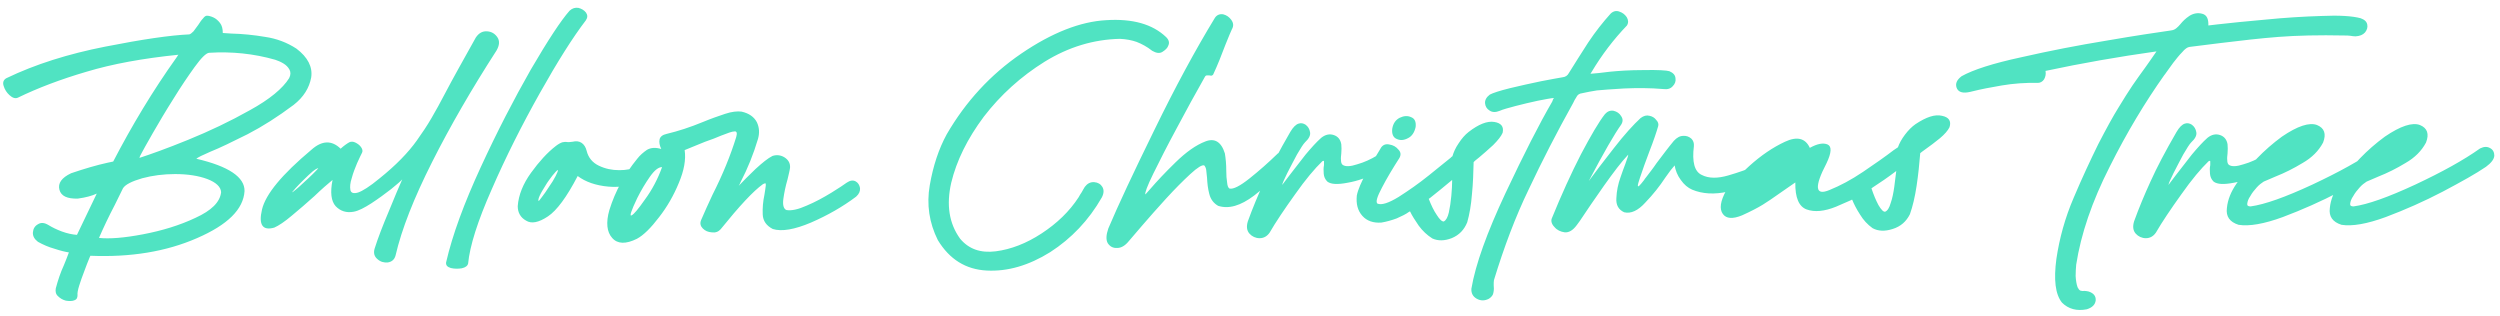 <svg width="269" height="34" viewBox="0 0 269 34" fill="none" xmlns="http://www.w3.org/2000/svg">
<path d="M31.892 5.23C30.872 4.57 29.762 4.15 28.532 3.97C27.302 3.76 26.072 3.64 24.872 3.61C24.572 3.58 24.272 3.58 23.972 3.55C23.972 3.1 23.882 2.74 23.672 2.47C23.462 2.2 23.222 1.99 22.952 1.87C22.682 1.75 22.442 1.69 22.262 1.69C22.142 1.69 21.992 1.78 21.842 1.99C21.662 2.17 21.512 2.41 21.332 2.68L20.822 3.37C20.642 3.55 20.492 3.67 20.372 3.7C18.302 3.79 15.272 4.24 11.312 5.02C7.352 5.8 3.812 6.91 0.692 8.41C0.362 8.59 0.272 8.89 0.392 9.25C0.512 9.64 0.722 9.97 1.022 10.24C1.352 10.54 1.652 10.63 1.922 10.51C4.082 9.46 6.542 8.53 9.302 7.72C12.092 6.88 15.362 6.28 19.202 5.89C19.142 5.95 19.112 5.98 19.112 6.01L18.992 6.19C16.442 9.76 14.192 13.51 12.182 17.38C12.002 17.41 11.822 17.47 11.612 17.5C10.382 17.77 9.062 18.16 7.652 18.64C6.632 19.12 6.212 19.72 6.392 20.41C6.572 21.1 7.232 21.4 8.372 21.37C9.242 21.25 9.902 21.07 10.412 20.83L8.282 25.27C7.802 25.24 7.232 25.12 6.662 24.91C6.092 24.7 5.612 24.46 5.222 24.22C4.772 23.95 4.412 23.92 4.082 24.13C3.752 24.31 3.572 24.61 3.542 25C3.512 25.39 3.692 25.72 4.082 26.02C4.622 26.32 5.222 26.59 5.882 26.77C6.512 26.98 7.022 27.1 7.412 27.16C7.232 27.64 7.052 28.12 6.872 28.54C6.512 29.32 6.242 30.13 6.002 31.03C5.942 31.36 6.002 31.66 6.242 31.87C6.482 32.11 6.752 32.26 7.082 32.35C7.442 32.41 7.742 32.41 7.982 32.32C8.252 32.23 8.342 32.05 8.342 31.75C8.312 31.57 8.372 31.21 8.522 30.73C8.672 30.25 8.852 29.74 9.062 29.2C9.272 28.63 9.452 28.15 9.632 27.73L9.722 27.52C14.072 27.7 17.882 27.07 21.182 25.63C24.512 24.19 26.192 22.51 26.312 20.56C26.342 19.06 24.602 17.89 21.122 17.08C21.302 16.93 21.782 16.69 22.622 16.33C23.672 15.91 25.022 15.25 26.642 14.44C28.262 13.6 29.912 12.55 31.592 11.29C32.672 10.45 33.272 9.46 33.482 8.35C33.662 7.21 33.122 6.16 31.892 5.23ZM10.652 25.6C11.132 24.49 11.702 23.29 12.362 22.03C12.662 21.4 12.962 20.83 13.232 20.26C13.472 19.87 14.162 19.51 15.302 19.18C16.412 18.88 17.612 18.73 18.842 18.73C20.192 18.73 21.362 18.91 22.322 19.27C23.252 19.63 23.762 20.11 23.792 20.68C23.672 21.76 22.742 22.66 21.032 23.44C19.322 24.25 17.432 24.82 15.392 25.21C13.352 25.6 11.762 25.72 10.652 25.6ZM15.002 16.99C15.032 16.9 15.032 16.87 15.062 16.81L15.152 16.63C15.362 16.24 15.782 15.46 16.442 14.32C17.102 13.18 17.822 11.95 18.662 10.63C19.472 9.31 20.252 8.17 20.942 7.21C21.662 6.22 22.172 5.71 22.502 5.68C24.932 5.53 27.302 5.77 29.612 6.43C29.882 6.52 30.182 6.64 30.482 6.82C30.782 7 30.992 7.21 31.142 7.48C31.292 7.75 31.292 8.05 31.112 8.41C30.422 9.52 29.012 10.69 26.882 11.86C24.752 13.06 22.532 14.11 20.252 15.04C17.972 15.97 16.202 16.6 15.002 16.99ZM38.062 22.78C38.572 22.69 39.202 22.36 39.952 21.88C40.732 21.37 41.422 20.86 42.082 20.35C42.742 19.81 43.132 19.48 43.282 19.3C42.952 20.02 42.472 21.19 41.842 22.72C41.182 24.28 40.672 25.6 40.312 26.74C40.162 27.22 40.282 27.61 40.612 27.88C40.942 28.18 41.302 28.27 41.722 28.24C42.142 28.18 42.442 27.94 42.562 27.49C43.222 24.64 44.542 21.31 46.492 17.44C48.442 13.57 50.752 9.58 53.422 5.44C53.752 4.87 53.782 4.39 53.512 4C53.242 3.61 52.882 3.4 52.402 3.37C51.922 3.34 51.532 3.55 51.202 4.03C49.762 6.61 48.652 8.59 47.932 9.97C47.392 11.02 46.882 11.92 46.432 12.7C45.982 13.48 45.442 14.29 44.842 15.13C43.942 16.39 42.622 17.77 40.822 19.21C39.772 20.08 38.992 20.56 38.542 20.71C38.062 20.86 37.762 20.77 37.702 20.44C37.642 20.11 37.672 19.69 37.852 19.15C38.002 18.58 38.212 18.07 38.422 17.56C38.662 17.02 38.842 16.66 38.962 16.42C39.052 16.24 38.992 16.03 38.842 15.82C38.692 15.61 38.482 15.46 38.242 15.34C38.002 15.22 37.762 15.22 37.582 15.31C37.312 15.46 36.982 15.7 36.652 16C35.692 15.07 34.642 15.1 33.502 16.12C30.352 18.76 28.582 20.89 28.192 22.54C27.802 24.19 28.252 24.85 29.512 24.49C29.992 24.28 30.622 23.86 31.402 23.2C32.212 22.54 33.022 21.82 33.832 21.1C34.612 20.35 35.272 19.78 35.782 19.36C35.512 20.71 35.632 21.64 36.112 22.18C36.622 22.72 37.282 22.93 38.062 22.78ZM31.432 20.68L31.792 20.26C32.032 19.99 32.332 19.69 32.662 19.36C33.022 19 33.322 18.73 33.622 18.46C33.922 18.22 34.132 18.1 34.252 18.1C34.132 18.25 33.922 18.46 33.652 18.73C33.352 19.03 33.022 19.33 32.692 19.63C32.362 19.96 32.062 20.2 31.822 20.41C31.582 20.62 31.432 20.71 31.432 20.68ZM61.289 1.15C60.359 2.2 58.979 4.3 57.119 7.48C55.289 10.69 53.489 14.17 51.719 18.01C49.949 21.85 48.689 25.24 47.999 28.24C47.969 28.54 48.119 28.72 48.509 28.84C48.899 28.93 49.289 28.93 49.679 28.87C50.099 28.78 50.309 28.6 50.369 28.36C50.549 26.47 51.389 23.8 52.919 20.35C54.419 16.9 56.159 13.45 58.079 10.03C59.999 6.61 61.649 4 63.029 2.2C63.239 1.9 63.239 1.63 63.059 1.36C62.849 1.09 62.579 0.94 62.249 0.85C61.889 0.79 61.589 0.88 61.289 1.15ZM62.158 18.94C62.998 19.57 64.108 19.96 65.458 20.08C66.838 20.2 68.068 19.96 69.178 19.3C69.358 19.15 69.418 18.97 69.418 18.7C69.388 18.43 69.268 18.19 69.118 18.01C68.938 17.83 68.698 17.8 68.428 17.95C68.008 18.19 67.408 18.31 66.628 18.31C65.848 18.31 65.128 18.16 64.438 17.83C63.748 17.5 63.298 16.96 63.118 16.21C63.028 15.85 62.848 15.55 62.578 15.37C62.308 15.19 61.978 15.16 61.618 15.25C61.378 15.28 61.168 15.31 60.988 15.28C60.838 15.25 60.688 15.28 60.508 15.31C60.328 15.37 60.088 15.49 59.818 15.7C58.888 16.42 58.018 17.38 57.148 18.58C56.278 19.78 55.798 20.98 55.708 22.18C55.708 22.87 56.008 23.41 56.608 23.74C57.178 24.1 57.958 23.95 58.948 23.29C59.908 22.66 60.988 21.19 62.158 18.94ZM57.958 21.64C57.898 21.55 57.928 21.37 58.078 21.04C58.228 20.71 58.438 20.38 58.678 19.99C58.918 19.57 59.188 19.24 59.428 18.91C59.698 18.58 59.878 18.37 60.028 18.28C60.058 18.37 59.968 18.58 59.788 18.94C59.608 19.3 59.368 19.69 59.068 20.11C58.798 20.53 58.558 20.89 58.318 21.19C58.108 21.49 57.958 21.64 57.958 21.64ZM73.669 16.15L74.989 15.61C75.559 15.37 76.159 15.13 76.789 14.92L77.599 14.59C78.289 14.32 78.769 14.14 79.039 14.14C79.279 14.11 79.339 14.32 79.219 14.74C78.619 16.69 77.779 18.76 76.669 20.95C76.219 21.91 75.799 22.84 75.439 23.68C75.289 24.04 75.379 24.34 75.619 24.58C75.889 24.85 76.189 24.97 76.579 25C76.969 25.06 77.299 24.94 77.539 24.67C79.549 22.18 81.049 20.56 82.099 19.81C82.219 19.75 82.309 19.72 82.369 19.72C82.399 19.75 82.399 19.84 82.399 19.96C82.369 20.26 82.309 20.59 82.249 20.98C82.099 21.67 82.039 22.39 82.069 23.08C82.099 23.77 82.459 24.28 83.149 24.64C84.109 24.94 85.489 24.7 87.259 23.95C89.059 23.17 90.679 22.24 92.119 21.16C92.449 20.86 92.569 20.56 92.539 20.23C92.479 19.9 92.329 19.66 92.059 19.51C91.759 19.36 91.459 19.42 91.099 19.66C90.829 19.87 90.259 20.23 89.449 20.74C88.609 21.25 87.739 21.73 86.809 22.12C85.879 22.54 85.159 22.69 84.619 22.6C84.319 22.48 84.199 22.06 84.289 21.4C84.379 20.74 84.529 20.02 84.739 19.3C84.859 18.76 84.979 18.34 85.009 18.04C85.039 17.56 84.829 17.2 84.409 16.93C84.019 16.69 83.569 16.63 83.119 16.78C82.639 17.02 82.039 17.5 81.289 18.19C80.569 18.88 79.969 19.48 79.489 19.99C79.579 19.84 79.639 19.72 79.699 19.57C80.449 18.13 81.079 16.57 81.559 14.95C81.739 14.32 81.709 13.72 81.439 13.15C81.139 12.58 80.599 12.19 79.789 12.01C79.339 11.95 78.739 12.01 78.019 12.25C77.299 12.49 76.519 12.76 75.649 13.12C74.269 13.69 72.979 14.11 71.719 14.41C71.299 14.5 71.029 14.71 70.969 15.01C70.909 15.31 70.969 15.64 71.149 16.03C70.549 15.85 70.039 15.88 69.619 16.12C69.229 16.39 68.869 16.69 68.569 17.08C67.219 18.73 66.199 20.56 65.569 22.6C65.179 23.95 65.299 24.97 65.869 25.6C66.439 26.26 67.339 26.29 68.539 25.69C69.259 25.3 70.039 24.52 70.909 23.38C71.779 22.27 72.499 21.01 73.039 19.69C73.609 18.34 73.819 17.17 73.669 16.15ZM67.969 23.17C67.699 23.32 67.909 22.69 68.569 21.31C68.989 20.47 69.439 19.72 69.919 19.03C70.429 18.31 70.849 17.98 71.239 17.98C70.789 19.24 70.159 20.44 69.379 21.49C68.689 22.48 68.209 23.05 67.969 23.17ZM120.503 4.18C121.193 4.21 121.793 4.33 122.303 4.51C122.843 4.72 123.413 5.02 123.983 5.47C124.403 5.71 124.763 5.77 125.063 5.59C125.393 5.38 125.633 5.17 125.723 4.87C125.843 4.6 125.783 4.3 125.483 4C124.013 2.59 121.853 1.99 119.033 2.17C116.243 2.32 113.183 3.52 109.883 5.77C106.583 8.02 103.913 10.93 101.873 14.44C101.003 16.03 100.403 17.86 100.043 19.93C99.683 22 99.983 23.98 100.913 25.84C102.173 27.91 103.913 28.99 106.163 29.11C108.413 29.23 110.693 28.57 113.003 27.13C115.283 25.66 117.143 23.71 118.553 21.25C118.793 20.8 118.793 20.41 118.613 20.11C118.433 19.81 118.133 19.63 117.743 19.6C117.323 19.57 116.993 19.75 116.723 20.11C116.603 20.32 116.483 20.5 116.393 20.68C116.273 20.86 116.153 21.04 116.063 21.22C115.073 22.75 113.723 24.04 112.073 25.12C110.423 26.2 108.773 26.83 107.153 27.04C105.503 27.25 104.243 26.8 103.313 25.69C102.113 24.04 101.813 22.03 102.353 19.66C102.923 17.29 104.093 14.92 105.863 12.55C107.663 10.21 109.853 8.23 112.403 6.64C114.983 5.05 117.683 4.24 120.503 4.18ZM129.577 17.8C129.667 17.89 129.757 18.07 129.787 18.28L129.877 19.12C129.907 19.72 129.967 20.29 130.117 20.86C130.267 21.46 130.597 21.88 131.077 22.15C132.217 22.51 133.477 22.15 134.947 21.04C136.387 19.93 137.587 18.82 138.547 17.71C138.787 17.44 138.817 17.17 138.727 16.93C138.607 16.69 138.427 16.51 138.157 16.42C137.917 16.33 137.707 16.36 137.497 16.51C136.477 17.5 135.457 18.4 134.437 19.21C133.417 20.02 132.697 20.38 132.307 20.29C132.157 20.23 132.067 19.99 132.037 19.63C131.977 19.27 131.947 18.85 131.947 18.37C131.947 17.68 131.887 17.05 131.797 16.51C131.407 15.25 130.687 14.83 129.697 15.22C128.677 15.61 127.627 16.36 126.487 17.47C125.377 18.55 124.477 19.51 123.727 20.38C123.547 20.59 123.367 20.77 123.247 20.92C123.157 20.8 123.427 20.05 124.087 18.7C124.747 17.35 125.587 15.7 126.607 13.81C127.627 11.89 128.647 10.03 129.667 8.23C129.697 8.17 129.787 8.11 129.847 8.11H130.117C130.207 8.14 130.297 8.14 130.357 8.14C130.447 8.11 130.507 8.08 130.537 8.02C131.017 7 131.437 5.92 131.857 4.81C132.187 3.97 132.427 3.43 132.547 3.16C132.757 2.8 132.727 2.47 132.487 2.14C132.277 1.84 131.977 1.63 131.617 1.54C131.257 1.48 130.927 1.6 130.717 1.93C128.617 5.38 126.457 9.37 124.207 13.99C121.957 18.58 120.307 22.09 119.257 24.58C119.017 25.27 118.987 25.81 119.197 26.17C119.437 26.53 119.767 26.71 120.217 26.68C120.637 26.68 121.057 26.44 121.447 25.96L122.887 24.28C123.667 23.38 124.507 22.42 125.467 21.37C126.427 20.32 127.297 19.45 128.077 18.73C128.857 18.01 129.367 17.71 129.577 17.8ZM136.613 25.03C137.273 23.89 138.203 22.51 139.343 20.92C140.483 19.3 141.473 18.13 142.283 17.35C142.373 17.29 142.433 17.29 142.463 17.35V17.77C142.403 18.04 142.403 18.34 142.433 18.7C142.463 19.03 142.583 19.3 142.823 19.54C143.213 19.84 143.933 19.87 145.013 19.66C146.063 19.48 147.173 19.09 148.283 18.52C148.703 18.28 148.943 17.98 149.003 17.65C149.063 17.32 149.003 17.05 148.823 16.81C148.673 16.6 148.463 16.57 148.193 16.72C147.503 17.14 146.783 17.47 146.033 17.68C145.313 17.92 144.773 17.95 144.473 17.74C144.353 17.65 144.293 17.47 144.293 17.26C144.263 17.02 144.293 16.78 144.323 16.51C144.353 16.15 144.353 15.82 144.323 15.52C144.233 15.01 143.963 14.68 143.513 14.53C143.063 14.38 142.613 14.47 142.163 14.83C141.653 15.28 141.113 15.88 140.483 16.63C139.883 17.41 139.283 18.16 138.713 18.91C138.443 19.27 138.203 19.6 137.963 19.9C137.993 19.72 138.173 19.3 138.503 18.64C138.833 17.98 139.193 17.32 139.553 16.63C139.943 15.97 140.213 15.52 140.423 15.31C140.843 14.92 141.023 14.56 140.963 14.23C140.903 13.87 140.753 13.63 140.483 13.42C140.243 13.27 140.003 13.21 139.733 13.3C139.433 13.39 139.133 13.69 138.833 14.2C137.633 16.27 136.703 18.04 136.043 19.51C135.383 20.95 134.783 22.39 134.273 23.8C134.093 24.37 134.153 24.82 134.453 25.15C134.723 25.45 135.113 25.63 135.533 25.63C135.983 25.63 136.343 25.42 136.613 25.03ZM152.323 13.66C152.383 13.12 152.233 12.76 151.843 12.61C151.453 12.43 151.063 12.46 150.613 12.67C150.193 12.88 149.893 13.27 149.803 13.87C149.743 14.44 149.923 14.8 150.283 14.95C150.673 15.13 151.063 15.1 151.513 14.86C151.933 14.65 152.203 14.23 152.323 13.66ZM145.993 21.04C145.903 21.94 146.083 22.66 146.593 23.23C147.073 23.77 147.763 24.01 148.633 23.95C149.173 23.86 149.713 23.71 150.283 23.5C150.823 23.26 151.273 23.05 151.633 22.78H151.663C151.663 22.75 151.693 22.75 151.693 22.75H151.723C151.933 23.2 152.263 23.71 152.653 24.28C153.073 24.85 153.553 25.3 154.123 25.66C154.723 25.93 155.413 25.93 156.193 25.63C157.003 25.3 157.543 24.73 157.873 23.92C158.113 23.08 158.293 22.06 158.383 20.89C158.503 19.72 158.533 18.58 158.563 17.44C158.623 17.38 158.803 17.2 159.163 16.93C159.613 16.54 160.123 16.12 160.663 15.61C161.173 15.1 161.533 14.65 161.683 14.29C161.833 13.63 161.533 13.24 160.783 13.12C160.033 13 159.103 13.36 158.023 14.2C157.633 14.5 157.273 14.92 156.943 15.43C156.613 15.91 156.403 16.39 156.283 16.81C156.223 16.84 156.163 16.9 156.073 16.99L153.733 18.88C152.653 19.75 151.573 20.5 150.493 21.19C149.413 21.85 148.663 22.09 148.213 21.91C148.003 21.73 148.183 21.16 148.693 20.2C149.203 19.21 149.833 18.16 150.583 16.99C150.763 16.66 150.733 16.36 150.463 16.09C150.223 15.79 149.893 15.61 149.503 15.55C149.113 15.46 148.813 15.58 148.603 15.88L148.483 16.09C148.063 16.75 147.583 17.59 147.013 18.58C146.473 19.6 146.113 20.41 145.993 21.04ZM153.733 21.4C153.763 21.37 153.793 21.34 153.823 21.34C154.603 20.71 155.413 20.08 156.253 19.36C156.253 19.84 156.223 20.41 156.163 21.07C156.103 21.73 156.013 22.33 155.893 22.87C155.773 23.38 155.593 23.71 155.353 23.83C155.173 23.86 154.903 23.62 154.603 23.14C154.273 22.66 154.003 22.09 153.733 21.4ZM158.322 31.06C158.292 31.54 158.472 31.9 158.892 32.14C159.312 32.38 159.762 32.38 160.212 32.14C160.482 31.96 160.662 31.75 160.692 31.48C160.752 31.21 160.752 30.94 160.722 30.67C160.722 30.46 160.722 30.28 160.752 30.13C161.832 26.59 163.062 23.32 164.502 20.35C165.912 17.35 167.502 14.26 169.272 11.08C169.362 10.87 169.482 10.66 169.602 10.48C169.722 10.21 169.932 10.06 170.232 10.03C170.742 9.91 171.282 9.82 171.822 9.73C172.362 9.67 173.322 9.61 174.732 9.52C176.142 9.46 177.552 9.46 178.962 9.58C179.412 9.64 179.742 9.55 179.982 9.28C180.222 9.04 180.342 8.74 180.282 8.41C180.252 8.08 180.042 7.84 179.622 7.66C179.322 7.57 178.392 7.51 176.862 7.54C175.332 7.54 174.102 7.63 173.202 7.72C172.302 7.84 171.642 7.9 171.222 7.93C171.192 7.93 171.162 7.93 171.132 7.96C171.162 7.87 171.222 7.81 171.252 7.75C172.362 5.89 173.622 4.24 175.062 2.74C175.242 2.44 175.212 2.14 175.032 1.84C174.822 1.54 174.582 1.36 174.222 1.24C173.892 1.12 173.562 1.21 173.292 1.48C172.482 2.38 171.672 3.4 170.892 4.57C170.142 5.74 169.452 6.82 168.822 7.84C168.672 8.14 168.432 8.29 168.102 8.32C167.712 8.38 166.932 8.53 165.822 8.74C164.682 8.98 163.572 9.22 162.462 9.49C161.382 9.76 160.632 10 160.302 10.18C159.942 10.45 159.762 10.78 159.792 11.11C159.822 11.44 159.972 11.71 160.272 11.89C160.572 12.1 160.932 12.1 161.382 11.92C161.712 11.77 162.282 11.62 163.062 11.41C163.842 11.2 164.652 11.02 165.462 10.84C166.242 10.69 166.842 10.57 167.202 10.54C167.172 10.6 167.142 10.66 167.112 10.69L167.022 10.93C165.642 13.3 163.962 16.6 161.982 20.8C160.002 25.03 158.772 28.42 158.322 31.06ZM172.692 12.28C172.032 13.12 171.192 14.56 170.112 16.6C169.062 18.64 168.012 20.95 166.962 23.53C166.872 23.8 166.962 24.13 167.262 24.43C167.532 24.76 167.922 24.94 168.372 25C168.822 25.03 169.242 24.79 169.662 24.22C169.752 24.1 169.872 23.95 169.992 23.77C170.682 22.72 171.552 21.46 172.602 19.96C173.652 18.49 174.492 17.38 175.152 16.69C175.212 16.6 175.212 16.66 175.152 16.87L174.882 17.65C174.702 18.1 174.552 18.55 174.372 19.06C174.102 19.81 173.952 20.56 173.922 21.31C173.862 22.06 174.162 22.57 174.762 22.84C175.482 23.02 176.262 22.66 177.042 21.79C177.852 20.95 178.572 20.05 179.202 19.09C179.592 18.52 179.922 18.1 180.192 17.8C180.282 18.34 180.492 18.88 180.852 19.36C181.212 19.87 181.602 20.2 182.082 20.41C183.162 20.86 184.452 20.95 185.922 20.62C187.422 20.32 188.922 19.72 190.422 18.88C190.692 18.7 190.812 18.49 190.812 18.22C190.812 17.95 190.722 17.74 190.512 17.56C190.302 17.38 190.062 17.35 189.732 17.47C189.522 17.56 189.282 17.65 189.042 17.77C188.112 18.19 187.092 18.55 185.952 18.88C184.812 19.21 183.852 19.21 183.102 18.82C182.322 18.46 182.052 17.41 182.262 15.73C182.292 15.4 182.202 15.13 181.992 14.92C181.752 14.71 181.452 14.59 181.122 14.62C180.762 14.62 180.432 14.8 180.102 15.16C179.502 15.88 178.902 16.69 178.242 17.56C177.882 18.1 177.492 18.58 177.132 19.06C177.042 19.18 176.952 19.27 176.892 19.39C176.682 19.66 176.532 19.84 176.412 19.96C176.292 20.08 176.232 20.08 176.232 19.96C176.232 19.84 176.322 19.54 176.472 19.09C176.742 18.28 177.072 17.35 177.462 16.33C177.942 15.1 178.242 14.2 178.422 13.57C178.482 13.36 178.422 13.12 178.212 12.91C178.032 12.67 177.792 12.52 177.492 12.46C177.162 12.37 176.862 12.46 176.532 12.7C175.782 13.39 174.792 14.47 173.652 15.94C172.482 17.44 171.582 18.61 170.952 19.48C172.572 16.39 173.742 14.38 174.432 13.42C174.642 13.09 174.642 12.79 174.432 12.49C174.252 12.19 173.982 12.01 173.622 11.92C173.262 11.86 172.962 11.98 172.692 12.28ZM197.557 22.24L199.207 21.52C199.237 21.49 199.237 21.49 199.267 21.49H199.297C199.477 21.94 199.747 22.48 200.137 23.08C200.497 23.68 200.947 24.16 201.487 24.55C202.087 24.88 202.807 24.91 203.647 24.64C204.517 24.37 205.117 23.83 205.507 23.05C205.807 22.21 206.047 21.19 206.227 19.99C206.407 18.79 206.527 17.62 206.617 16.48C206.677 16.42 206.887 16.27 207.217 16.03C207.667 15.7 208.177 15.34 208.717 14.89C209.257 14.44 209.587 14.05 209.767 13.69C209.977 13.03 209.707 12.61 208.957 12.46C208.207 12.28 207.277 12.58 206.107 13.36C205.717 13.63 205.327 14.02 204.967 14.5C204.607 14.98 204.367 15.43 204.217 15.85L203.767 16.15C202.867 16.84 201.757 17.62 200.467 18.49C199.177 19.36 197.977 19.99 196.867 20.44C195.307 21.1 195.187 20.14 196.537 17.56C197.077 16.42 197.107 15.76 196.657 15.55C196.177 15.34 195.547 15.46 194.737 15.91C194.257 14.86 193.357 14.65 192.067 15.25C190.777 15.85 189.487 16.72 188.227 17.86C186.967 19 186.127 19.87 185.737 20.5C185.107 21.64 184.987 22.48 185.377 23.02C185.737 23.53 186.427 23.59 187.447 23.17C188.377 22.75 189.127 22.36 189.667 22.03C190.237 21.67 190.777 21.31 191.317 20.92L193.177 19.63C193.147 21.28 193.567 22.24 194.407 22.54C195.247 22.84 196.297 22.75 197.557 22.24ZM201.367 20.26C201.397 20.26 201.397 20.23 201.427 20.23C201.457 20.23 201.457 20.2 201.457 20.2C202.297 19.66 203.167 19.06 204.037 18.4L203.827 20.08C203.737 20.74 203.617 21.34 203.437 21.85C203.287 22.39 203.077 22.69 202.837 22.78C202.657 22.81 202.417 22.57 202.117 22.06C201.847 21.55 201.607 20.98 201.367 20.26ZM211.698 9.94C211.878 9.91 212.058 9.88 212.268 9.82C213.108 9.61 214.158 9.4 215.418 9.19C216.678 8.98 217.938 8.89 219.258 8.92C219.528 8.92 219.768 8.8 219.948 8.53C220.098 8.26 220.158 7.96 220.098 7.63C224.028 6.79 227.988 6.1 232.038 5.53C231.618 6.16 231.198 6.73 230.868 7.21C230.388 7.87 229.908 8.53 229.458 9.19C229.008 9.85 228.528 10.63 227.958 11.56C227.358 12.52 226.638 13.84 225.768 15.52C224.928 17.23 224.028 19.15 223.128 21.28C222.198 23.44 221.598 25.63 221.268 27.85C220.968 30.1 221.148 31.66 221.868 32.56C222.558 33.25 223.458 33.49 224.538 33.28C225.108 33.1 225.438 32.8 225.498 32.32C225.528 31.87 225.288 31.54 224.718 31.36C224.538 31.33 224.388 31.3 224.268 31.3C224.088 31.33 223.968 31.3 223.848 31.27C223.728 31.21 223.638 31.09 223.548 30.91C223.428 30.58 223.368 30.16 223.338 29.71C223.338 29.26 223.368 28.84 223.398 28.48C223.908 25.18 225.108 21.67 226.998 17.95C228.858 14.23 230.838 10.96 232.878 8.08C232.938 8.02 232.998 7.93 233.058 7.84L233.838 6.76C234.168 6.34 234.468 5.95 234.798 5.62C235.098 5.26 235.368 5.08 235.578 5.05L238.938 4.63C241.158 4.36 243.228 4.12 245.178 3.97C247.128 3.82 249.498 3.76 252.288 3.82C252.498 3.82 252.678 3.82 252.888 3.85C253.068 3.88 253.278 3.91 253.458 3.91C253.908 3.88 254.238 3.76 254.478 3.49C254.688 3.22 254.778 2.95 254.718 2.65C254.658 2.32 254.418 2.11 253.998 1.96C253.098 1.72 251.688 1.63 249.768 1.72C247.848 1.78 245.868 1.9 243.768 2.11C241.698 2.29 239.988 2.47 238.638 2.62C238.218 2.68 237.888 2.71 237.618 2.74C237.648 2.02 237.438 1.6 236.958 1.48C236.508 1.36 236.058 1.42 235.608 1.69C235.158 1.99 234.858 2.29 234.618 2.59C234.468 2.77 234.318 2.92 234.168 3.04C233.988 3.19 233.808 3.25 233.568 3.28C232.128 3.49 229.848 3.82 226.728 4.36C223.608 4.87 220.518 5.47 217.488 6.16C214.428 6.82 212.298 7.51 211.068 8.2C210.558 8.59 210.378 8.98 210.528 9.43C210.678 9.85 211.068 10.03 211.698 9.94ZM231.974 25.03C232.634 23.89 233.564 22.51 234.704 20.92C235.844 19.3 236.834 18.13 237.644 17.35C237.734 17.29 237.794 17.29 237.824 17.35V17.77C237.764 18.04 237.764 18.34 237.794 18.7C237.824 19.03 237.944 19.3 238.184 19.54C238.574 19.84 239.294 19.87 240.374 19.66C241.424 19.48 242.534 19.09 243.644 18.52C244.064 18.28 244.304 17.98 244.364 17.65C244.424 17.32 244.364 17.05 244.184 16.81C244.034 16.6 243.824 16.57 243.554 16.72C242.864 17.14 242.144 17.47 241.394 17.68C240.674 17.92 240.134 17.95 239.834 17.74C239.714 17.65 239.654 17.47 239.654 17.26C239.624 17.02 239.654 16.78 239.684 16.51C239.714 16.15 239.714 15.82 239.684 15.52C239.594 15.01 239.324 14.68 238.874 14.53C238.424 14.38 237.974 14.47 237.524 14.83C237.014 15.28 236.474 15.88 235.844 16.63C235.244 17.41 234.644 18.16 234.074 18.91C233.804 19.27 233.564 19.6 233.324 19.9C233.354 19.72 233.534 19.3 233.864 18.64C234.194 17.98 234.554 17.32 234.914 16.63C235.304 15.97 235.574 15.52 235.784 15.31C236.204 14.92 236.384 14.56 236.324 14.23C236.264 13.87 236.114 13.63 235.844 13.42C235.604 13.27 235.364 13.21 235.094 13.3C234.794 13.39 234.494 13.69 234.194 14.2C232.994 16.27 232.064 18.04 231.404 19.51C230.744 20.95 230.144 22.39 229.634 23.8C229.454 24.37 229.514 24.82 229.814 25.15C230.084 25.45 230.474 25.63 230.894 25.63C231.344 25.63 231.704 25.42 231.974 25.03ZM240.874 24.19C242.014 24.37 243.604 24.1 245.644 23.35C247.714 22.57 249.754 21.67 251.764 20.62C253.804 19.54 255.364 18.67 256.414 17.95C256.984 17.53 257.284 17.14 257.314 16.75C257.314 16.39 257.164 16.09 256.864 15.94C256.564 15.76 256.204 15.76 255.784 15.97C254.014 17.23 251.674 18.52 248.794 19.87C245.884 21.22 243.694 22 242.164 22.21C241.894 22.21 241.774 22.12 241.804 21.91C241.834 21.67 241.924 21.4 242.134 21.1C242.314 20.77 242.554 20.47 242.824 20.17C243.064 19.9 243.334 19.69 243.574 19.54C243.964 19.39 244.384 19.18 244.834 19C245.824 18.61 246.784 18.13 247.774 17.53C248.764 16.96 249.484 16.24 249.964 15.34C250.324 14.41 250.114 13.78 249.304 13.45C248.494 13.15 247.234 13.54 245.524 14.71C243.604 16.12 241.954 17.83 240.634 19.78C240.064 20.62 239.704 21.46 239.614 22.39C239.494 23.29 239.914 23.89 240.874 24.19ZM251.949 24.19C253.089 24.37 254.679 24.1 256.719 23.35C258.789 22.57 260.829 21.67 262.839 20.62C264.879 19.54 266.439 18.67 267.489 17.95C268.059 17.53 268.359 17.14 268.389 16.75C268.389 16.39 268.239 16.09 267.939 15.94C267.639 15.76 267.279 15.76 266.859 15.97C265.089 17.23 262.749 18.52 259.869 19.87C256.959 21.22 254.769 22 253.239 22.21C252.969 22.21 252.849 22.12 252.879 21.91C252.909 21.67 252.999 21.4 253.209 21.1C253.389 20.77 253.629 20.47 253.899 20.17C254.139 19.9 254.409 19.69 254.649 19.54C255.039 19.39 255.459 19.18 255.909 19C256.899 18.61 257.859 18.13 258.849 17.53C259.839 16.96 260.559 16.24 261.039 15.34C261.399 14.41 261.189 13.78 260.379 13.45C259.569 13.15 258.309 13.54 256.599 14.71C254.679 16.12 253.029 17.83 251.709 19.78C251.139 20.62 250.779 21.46 250.689 22.39C250.569 23.29 250.989 23.89 251.949 24.19Z" fill="#50E3C2"/>
</svg>
